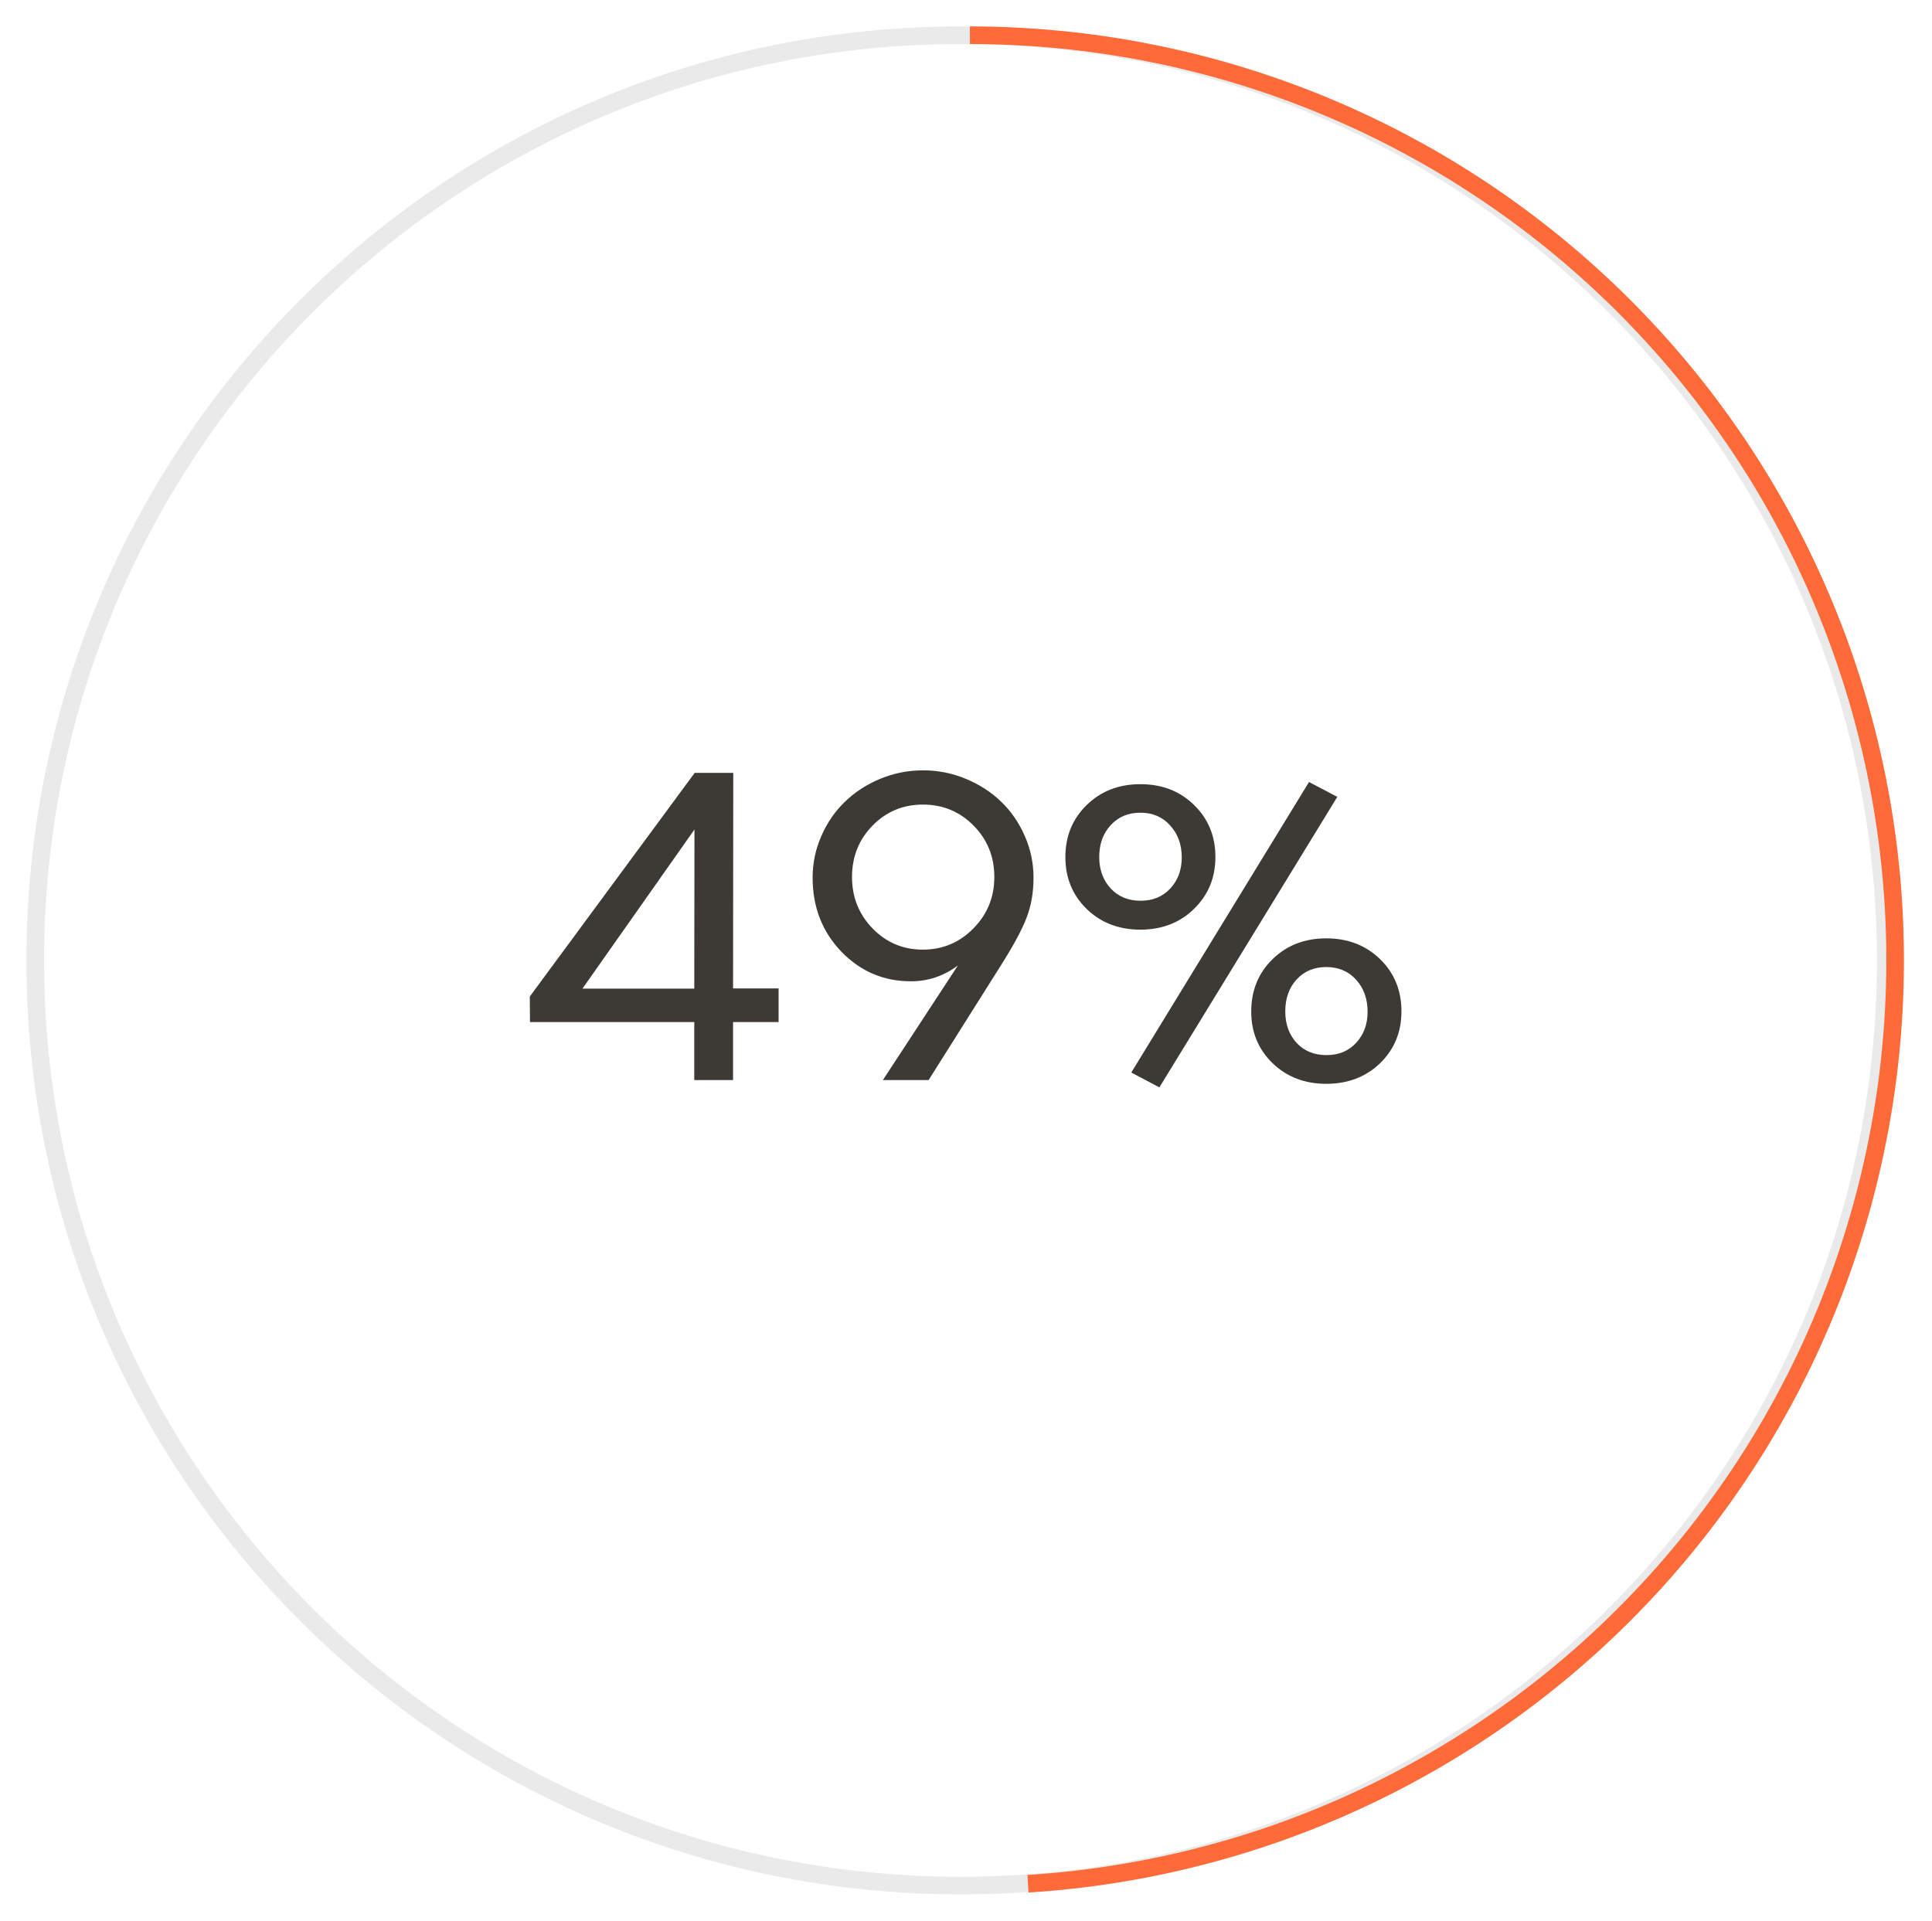 <?xml version="1.0" encoding="UTF-8"?> <svg xmlns="http://www.w3.org/2000/svg" width="877" height="872" viewBox="0 0 877 872" fill="none"> <path d="M856 436C856 667.96 667.96 856 436 856C204.04 856 16 667.96 16 436C16 204.04 204.04 16 436 16C646.256 16 820.427 170.498 851.179 372.16C854.354 392.977 856 414.296 856 436Z" stroke="#979797" stroke-opacity="0.2" stroke-width="8"></path> <path d="M315.152 490.318V463.994H240.582L240.492 452.404L315.332 350.881H332.852L332.762 448.721H353.426V463.994H332.762V490.318H315.152ZM264.391 448.811H315.152L315.242 376.576L264.391 448.811ZM399.516 353.576C405.745 351.001 412.243 349.713 419.012 349.713C425.78 349.713 432.249 351.001 438.418 353.576C444.647 356.152 450.008 359.626 454.5 363.998C458.992 368.311 462.556 373.492 465.191 379.541C467.827 385.531 469.145 391.82 469.145 398.408C469.145 404.937 468.156 410.837 466.18 416.107C464.263 421.378 460.46 428.536 454.77 437.58L421.527 490.318H400.773L434.824 438.299C428.415 443.09 421.318 445.486 413.531 445.486C401.133 445.486 390.591 440.994 381.906 432.01C373.221 422.965 368.879 411.765 368.879 398.408C368.879 391.82 370.197 385.531 372.832 379.541C375.467 373.492 379.031 368.311 383.523 363.998C388.016 359.626 393.346 356.152 399.516 353.576ZM418.922 365.256C409.938 365.256 402.331 368.43 396.102 374.779C389.872 381.128 386.758 388.915 386.758 398.139C386.758 407.303 389.872 415.089 396.102 421.498C402.331 427.907 409.938 431.111 418.922 431.111C427.906 431.111 435.543 427.907 441.832 421.498C448.181 415.089 451.355 407.303 451.355 398.139C451.355 388.915 448.211 381.128 441.922 374.779C435.633 368.43 427.966 365.256 418.922 365.256ZM526.285 493.643L513.527 486.904L594.207 355.014L607.055 361.752L526.285 493.643ZM542.008 412.604C535.599 418.893 527.483 422.037 517.66 422.037C507.837 422.037 499.691 418.893 493.223 412.604C486.814 406.314 483.609 398.468 483.609 389.064C483.609 379.661 486.814 371.814 493.223 365.525C499.691 359.176 507.837 356.002 517.66 356.002C527.483 356.002 535.599 359.146 542.008 365.436C548.477 371.725 551.711 379.601 551.711 389.064C551.711 398.468 548.477 406.314 542.008 412.604ZM504.184 403.35C507.658 407.063 512.18 408.92 517.75 408.92C523.32 408.92 527.812 407.063 531.227 403.35C534.701 399.636 536.438 394.934 536.438 389.244C536.438 383.374 534.671 378.523 531.137 374.689C527.663 370.856 523.171 368.939 517.66 368.939C512.15 368.939 507.658 370.826 504.184 374.6C500.71 378.373 498.973 383.195 498.973 389.064C498.973 394.814 500.71 399.576 504.184 403.35ZM602.023 492.025C592.26 492.025 584.145 488.911 577.676 482.682C571.207 476.393 567.973 468.576 567.973 459.232C567.973 449.709 571.177 441.803 577.586 435.514C584.055 429.165 592.201 425.99 602.023 425.99C611.846 425.99 619.992 429.135 626.461 435.424C632.93 441.713 636.164 449.619 636.164 459.143C636.164 468.546 632.93 476.393 626.461 482.682C619.992 488.911 611.846 492.025 602.023 492.025ZM588.547 473.428C592.021 477.141 596.543 478.998 602.113 478.998C607.684 478.998 612.176 477.141 615.59 473.428C619.064 469.714 620.801 465.012 620.801 459.322C620.801 453.452 619.064 448.601 615.59 444.768C612.116 440.934 607.594 439.018 602.023 439.018C596.513 439.018 592.021 440.904 588.547 444.678C585.133 448.451 583.426 453.273 583.426 459.143C583.426 464.893 585.133 469.654 588.547 473.428Z" fill="#3D3935"></path> <path d="M440.266 16C549.372 16 654.197 58.458 732.549 134.387C810.901 210.316 856.631 313.755 860.058 422.808C863.485 531.86 824.341 637.967 750.911 718.665C677.481 799.364 575.529 848.32 466.638 855.171" stroke="#FF6A39" stroke-width="8"></path> </svg> 
